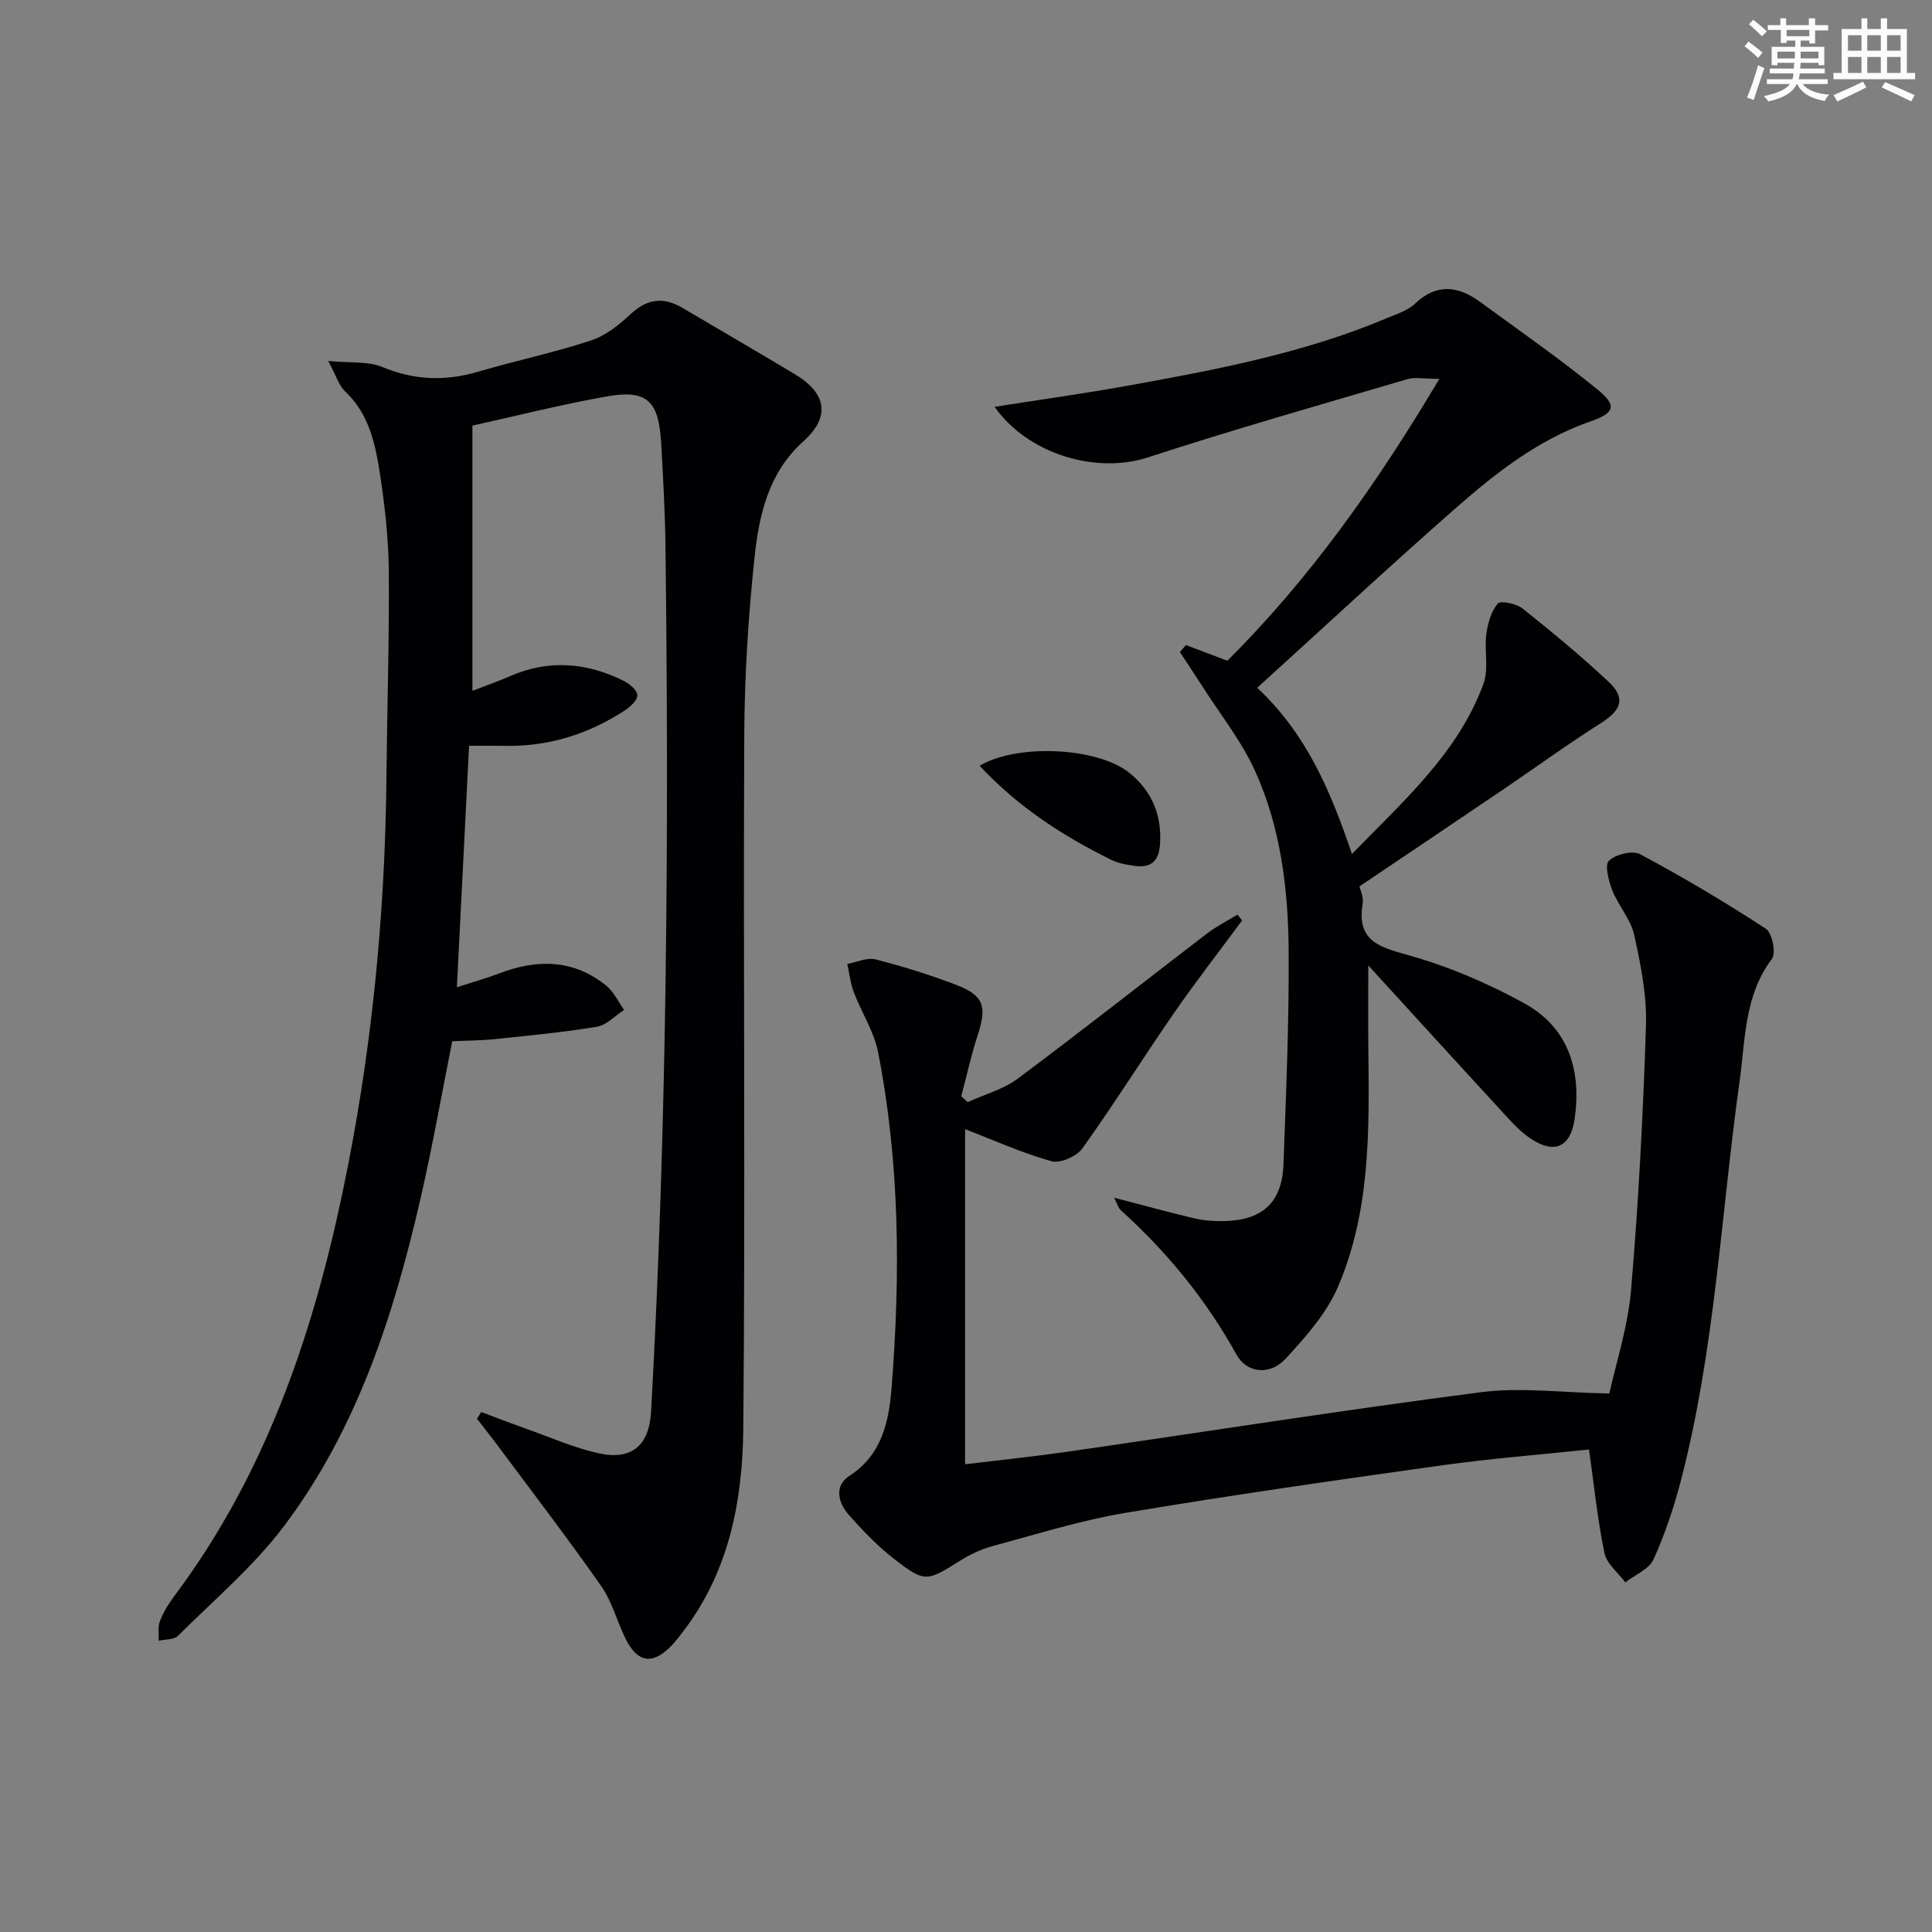 <svg enable-background="new 0 0 400 400" viewBox="0 0 400 400" xmlns="http://www.w3.org/2000/svg"><rect x="0" y="0" width="400" height="400" fill="#808080" stroke="none"/><g fill="#010103"><path d="m67.95 74.73c4.68.46 8.27.03 11.17 1.24 6.59 2.75 12.98 3 19.75 1.02 7.79-2.28 15.76-3.97 23.46-6.49 3.01-.98 5.81-3.2 8.17-5.41 3.44-3.23 6.82-3.7 10.79-1.35 7.72 4.57 15.49 9.06 23.19 13.68 6.74 4.04 7.48 8.9 1.82 13.98-7.13 6.41-9.11 15.04-10.05 23.74-1.33 12.38-2.11 24.87-2.16 37.31-.22 47.78.24 95.56-.2 143.33-.14 14.85-2.92 29.49-12.36 41.87-.81 1.06-1.6 2.13-2.52 3.08-3.91 4.05-7.06 3.56-9.55-1.56-1.74-3.58-2.76-7.61-5-10.81-6.85-9.78-14.13-19.27-21.26-28.86-1.44-1.94-2.96-3.84-4.44-5.76.29-.46.59-.93.88-1.39 3.14 1.17 6.26 2.38 9.42 3.5 4.97 1.76 9.85 3.94 14.97 5.05 6.84 1.49 10.39-1.74 10.77-8.6 3.31-59.7 3.71-119.44 2.98-179.2-.09-7.15-.49-14.29-.9-21.43-.5-8.77-2.98-11.09-11.4-9.57-9.69 1.74-19.25 4.16-27.67 6.02v54.91c2.9-1.12 5.38-1.99 7.79-3.04 8.03-3.51 15.89-2.83 23.56.99 1.2.6 2.77 1.93 2.8 2.96.03 1.04-1.47 2.4-2.61 3.15-7.57 4.94-15.86 7.53-24.96 7.33-2.14-.05-4.27-.01-7.27-.01-.83 16.42-1.65 32.61-2.53 49.99 3.27-1.06 6.13-1.86 8.89-2.91 7.85-2.98 15.35-2.87 22.09 2.63 1.54 1.26 2.44 3.3 3.64 4.98-1.87 1.2-3.63 3.14-5.64 3.48-7.03 1.16-14.14 1.83-21.23 2.57-2.8.29-5.63.28-8.71.43-2.19 10.95-4.1 21.84-6.57 32.6-5.54 24.11-13.1 47.56-28.12 67.6-6.32 8.42-14.57 15.41-22.09 22.9-.84.84-2.64.7-4 1.02.06-1.37-.2-2.87.27-4.08.71-1.84 1.78-3.59 2.97-5.18 18.66-24.9 28.5-53.48 34.82-83.5 5.98-28.37 8.82-57.1 9.1-86.08.14-14.14.59-28.28.49-42.42-.05-6.62-.77-13.28-1.76-19.84-.97-6.38-2.19-12.81-7.33-17.61-1.23-1.15-1.74-3.07-3.46-6.26z"/><path d="m328.99 300.1c-10.04 1.06-20.28 1.86-30.44 3.28-21.86 3.06-43.72 6.18-65.48 9.83-9.29 1.56-18.37 4.41-27.49 6.87-2.38.64-4.72 1.74-6.81 3.05-6.88 4.31-7.26 4.57-13.54-.28-3.52-2.72-6.67-6-9.61-9.36-2.15-2.46-2.89-5.91.24-7.93 6.79-4.38 8.18-11.35 8.73-18.21 1.84-23.26 1.72-46.53-2.8-69.54-.84-4.28-3.43-8.19-5.01-12.35-.71-1.86-.92-3.91-1.35-5.88 1.95-.36 4.08-1.39 5.83-.95 5.61 1.43 11.17 3.17 16.59 5.23 5.86 2.23 6.53 4.48 4.58 10.43-1.36 4.16-2.29 8.46-3.41 12.69.44.4.89.8 1.33 1.2 3.49-1.59 7.39-2.64 10.39-4.88 13.19-9.83 26.11-20.04 39.18-30.04 1.95-1.49 4.19-2.61 6.29-3.9.32.41.63.81.95 1.22-4.7 6.36-9.56 12.61-14.06 19.11-6.43 9.29-12.43 18.89-19 28.07-1.18 1.65-4.58 3.16-6.39 2.66-6.01-1.66-11.75-4.27-17.9-6.64v69.38c7.1-.86 14.11-1.58 21.09-2.58 28.58-4.13 57.1-8.64 85.73-12.34 8.25-1.07 16.79.1 26.57.27 1.34-6.19 3.85-13.77 4.5-21.51 1.55-18.2 2.5-36.47 3.08-54.73.2-6.22-1.09-12.58-2.44-18.71-.72-3.24-3.27-6.04-4.53-9.23-.77-1.94-1.62-5.26-.7-6.13 1.41-1.33 4.9-2.19 6.48-1.34 8.88 4.76 17.58 9.92 26.02 15.43 1.31.86 2.14 5.08 1.23 6.27-5.72 7.57-5.46 16.6-6.66 25.18-3.86 27.59-5.1 55.57-12.14 82.68-1.45 5.6-3.31 11.16-5.69 16.42-.93 2.05-3.84 3.21-5.85 4.77-1.5-2.02-3.86-3.85-4.32-6.08-1.44-6.92-2.14-14.01-3.19-21.43z"/><path d="m298 78.44c-3.21 0-5.04-.4-6.61.06-17.96 5.29-35.98 10.41-53.77 16.21-10.57 3.44-24.69-.56-31.7-10.48 9.32-1.47 18.42-2.73 27.46-4.36 18.3-3.3 36.57-6.74 53.83-14.03 1.99-.84 4.24-1.54 5.74-2.96 4.51-4.27 8.94-3.7 13.48-.38 8.16 5.96 16.47 11.76 24.3 18.13 4.15 3.37 3.57 4.88-1.48 6.63-10.77 3.75-19.56 10.66-27.94 18.01-13.73 12.06-27.12 24.51-41.02 37.13 10.29 9.63 15.18 21.38 19.62 34.41 10.78-11.1 21.94-20.9 27.22-35.21 1.14-3.08.15-6.89.6-10.31.29-2.22.98-4.68 2.35-6.32.57-.68 3.83-.03 5.1.98 6.11 4.86 12.14 9.85 17.84 15.18 3.64 3.41 2.7 5.88-1.61 8.61-6.85 4.34-13.42 9.12-20.14 13.68-9.73 6.59-19.49 13.15-29.81 20.1.1.5.9 2.16.66 3.66-1.21 7.48 3.16 8.82 9.26 10.52 8.37 2.33 16.6 5.82 24.22 10.03 9.17 5.06 11.87 13.89 10.4 24.01-.84 5.78-4.21 7.27-9.1 3.99-1.77-1.18-3.32-2.76-4.77-4.33-9.44-10.25-18.82-20.55-28.84-31.52 0 6.34-.05 11.73.01 17.11.19 16.83.49 33.78-6.35 49.57-2.36 5.45-6.64 10.24-10.73 14.7-3.27 3.57-8.06 3.09-10.23-.82-6.28-11.35-14.32-21.19-23.91-29.85-.56-.5-.77-1.39-1.42-2.62 5.91 1.54 11.27 3.01 16.67 4.29 1.92.45 3.95.59 5.93.56 8.07-.11 12.18-3.83 12.47-11.76.54-14.8 1.18-29.61 1.07-44.41-.1-12.65-1.66-25.31-6.92-36.96-2.82-6.25-7.25-11.79-10.97-17.63-1.51-2.37-3.08-4.71-4.63-7.06.42-.48.84-.97 1.26-1.45 2.66 1.01 5.32 2.02 8.57 3.25 16.86-16.78 30.77-36.28 43.89-58.36z"/><path d="m202.82 158.54c7.87-4.66 24.44-3.79 30.95 1.43 4.74 3.8 6.83 8.81 6.39 14.93-.25 3.37-1.9 4.84-5.17 4.38-1.63-.23-3.35-.5-4.8-1.21-10.05-4.94-19.35-10.93-27.37-19.53z"/></g><path d="m361.2 9.6.8-1c.9.7 1.9 1.4 2.9 2.3l-.9 1.1c-1-1-2-1.8-2.8-2.4zm.5 10.6c.9-2.1 1.6-4.3 2.3-6.7.4.2.8.4 1.3.6-.7 2.1-1.5 4.3-2.2 6.6zm.4-15.2.9-.9c1 .8 2 1.6 2.8 2.4l-1 1c-.9-.9-1.8-1.7-2.7-2.5zm12.5-1.2h1.2v1.4h2.7v1.1h-2.7v2.7h-1.2v-.6h-1.8v1.3h4.9v3.8h-1.2v-.5h-3.7c0 .4-.1.9-.1 1.2h5.1v1h-5.2c0 .5-.1.9-.2 1.2h6v1h-5.2c1.1 1.3 2.9 2 5.5 2.2-.4.4-.7.8-.9 1.3-2.9-.5-4.8-1.6-5.7-3.5h-.1c-.8 1.7-2.7 2.9-5.9 3.6-.2-.4-.6-.8-.9-1.1 2.8-.6 4.6-1.4 5.4-2.5h-4.8v-1h5.3c.1-.3.2-.7.2-1.2h-4.9v-1h5c0-.4 0-.8.1-1.2h-3.5v.5h-1.2v-3.8h4.9v-1.3h-1.8v.5h-1.2v-2.7h-2.7v-1h2.6v-1.4h1.2v1.4h4.7v-1.4zm-6.6 8.3h3.6c0-.4 0-.9 0-1.4h-3.6zm1.9-4.6h4.7v-1.3h-4.7zm6.6 3.2h-3.7v1.4h3.7z" fill="#fbfcfa"/><path d="m385.3 3.8h1.3v2.2h2.8v-2.2h1.3v2.2h4.1v9.1h1.7v1.3h-16.9v-1.3h1.7v-9.1h4.1v-2.2zm.4 13.1.7 1.2c-1.8.9-3.8 1.9-6 2.9-.2-.4-.5-.8-.8-1.3 2.3-1 4.3-1.9 6.1-2.8zm-3.1-6.4h2.8v-3.2h-2.8zm0 4.6h2.8v-3.3h-2.8zm4-4.6h2.8v-3.2h-2.8zm0 4.6h2.8v-3.3h-2.8zm3.7 1.9c2.1.9 4.1 1.8 6.1 2.7l-.7 1.3c-2.2-1.1-4.2-2-6.1-2.9zm3.2-9.7h-2.8v3.2h2.8zm-2.8 7.8h2.8v-3.3h-2.8z" fill="#fbfcfa"/></svg>
